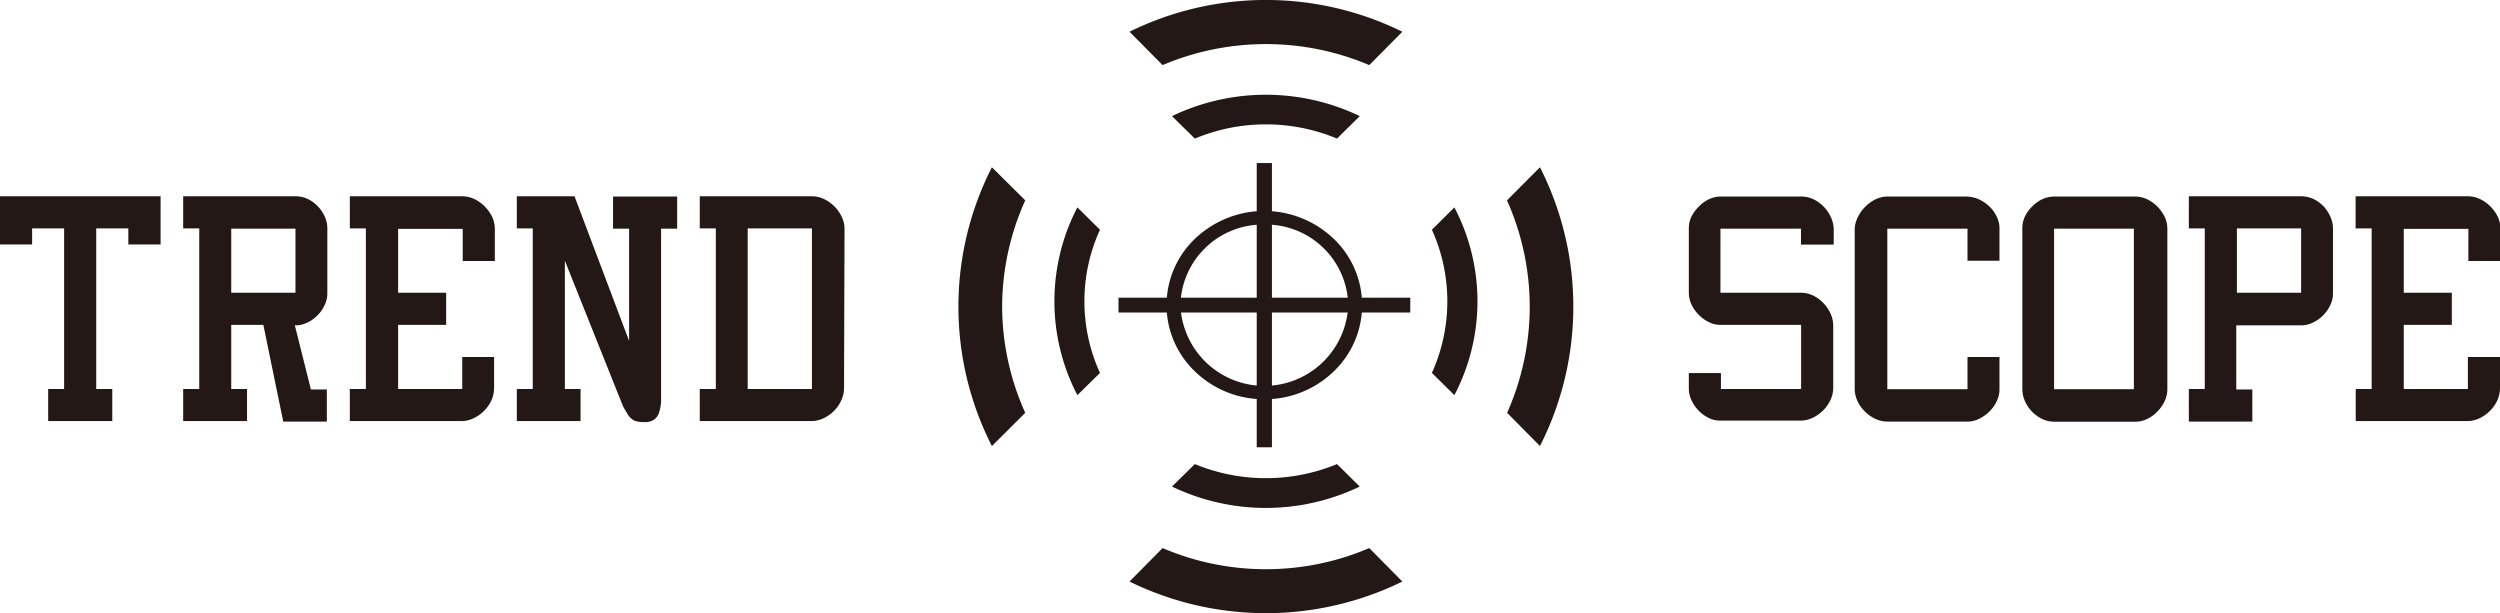 <svg xmlns="http://www.w3.org/2000/svg" viewBox="0 0 202.39 49.64"><defs><style>.cls-1{fill:#231815;}</style></defs><title>trendscope_logo</title><g id="レイヤー_2" data-name="レイヤー 2"><g id="レイヤー_1-2" data-name="レイヤー 1"><path class="cls-1" d="M102.36,32.32a8,8,0,0,1-5.6-2.23,7.42,7.42,0,0,1,0-10.78,8.13,8.13,0,0,1,11.19,0,7.42,7.42,0,0,1,0,10.78A8,8,0,0,1,102.36,32.32Zm0-14.14a6.67,6.67,0,0,0-6.8,6.52,6.8,6.8,0,0,0,13.59,0A6.67,6.67,0,0,0,102.36,18.18Z"/><rect class="cls-1" x="101.74" y="13.2" width="1.23" height="23.01"/><rect class="cls-1" x="90.55" y="24.1" width="23.62" height="1.2"/><path class="cls-1" d="M123.84,24.82a21.11,21.11,0,0,1-1.83,8.6l2.66,2.69a24.93,24.93,0,0,0,0-22.57L122,16.22A21.11,21.11,0,0,1,123.84,24.82Z"/><path class="cls-1" d="M102.48,3.57a21.39,21.39,0,0,1,8.37,1.7l2.68-2.7a25,25,0,0,0-22.09,0l2.68,2.7A21.35,21.35,0,0,1,102.48,3.57Z"/><path class="cls-1" d="M102.48,46.08a21.17,21.17,0,0,1-8.36-1.71l-2.68,2.71a25.11,25.11,0,0,0,22.09,0l-2.68-2.71A21.22,21.22,0,0,1,102.48,46.08Z"/><path class="cls-1" d="M81.13,24.82A21,21,0,0,1,83,16.22L80.3,13.54a24.85,24.85,0,0,0,0,22.57L83,33.42A21,21,0,0,1,81.13,24.82Z"/><path class="cls-1" d="M117.17,24.39a14.07,14.07,0,0,1-1.25,5.8l1.82,1.8a16.38,16.38,0,0,0,0-15.2l-1.82,1.81A14,14,0,0,1,117.17,24.39Z"/><path class="cls-1" d="M102.48,10.07a14.88,14.88,0,0,1,5.76,1.15l1.84-1.82a17.56,17.56,0,0,0-15.2,0l1.85,1.82A14.86,14.86,0,0,1,102.48,10.07Z"/><path class="cls-1" d="M102.48,38.71a15,15,0,0,1-5.75-1.14l-1.85,1.82a17.56,17.56,0,0,0,15.2,0l-1.84-1.82A15.06,15.06,0,0,1,102.48,38.71Z"/><path class="cls-1" d="M87.79,24.39a13.88,13.88,0,0,1,1.26-5.79l-1.83-1.81a16.46,16.46,0,0,0,0,15.2l1.83-1.8A13.92,13.92,0,0,1,87.79,24.39Z"/><path class="cls-1" d="M3.9,31.49H5.19v-13H2.6v1.3H0v-3.9H13v3.9H10.39v-1.3H7.79v13h1.3v2.6H3.9Z"/><path class="cls-1" d="M21.32,26.3h-2.6v5.19H20v2.6H14.83v-2.6h1.3v-13h-1.3v-2.6h9.09a2.44,2.44,0,0,1,1,.22,2.84,2.84,0,0,1,.82.6,3.16,3.16,0,0,1,.56.84,2.31,2.31,0,0,1,.2.94V23.7a2.17,2.17,0,0,1-.22,1,2.7,2.7,0,0,1-.58.83,2.85,2.85,0,0,1-.83.59,2.17,2.17,0,0,1-1,.22l1.3,5.19h1.29v2.6H22.93Zm2.6-7.79h-5.2V23.7h5.2Z"/><path class="cls-1" d="M37.42,28.9H40v2.52a2.5,2.5,0,0,1-.22,1,3,3,0,0,1-.6.85,3,3,0,0,1-.86.6,2.31,2.31,0,0,1-1,.22h-9v-2.6h1.3v-13h-1.3v-2.6H37.4a2.39,2.39,0,0,1,1,.22,3.14,3.14,0,0,1,1.44,1.44,2.39,2.39,0,0,1,.22,1v2.58h-2.6v-2.6H32.23V23.7h3.89v2.6H32.23v5.19h5.19Z"/><path class="cls-1" d="M45.73,21.11V31.49H47v2.6H41.84v-2.6h1.29v-13H41.84v-2.6h4.67L50.93,27.6V18.51h-1.3v-2.6h5.19v2.6h-1.3v13c0,.33,0,.65,0,1a3.49,3.49,0,0,1-.15.84,1.13,1.13,0,0,1-.39.6,1.2,1.2,0,0,1-.79.22,2.91,2.91,0,0,1-.66-.06,1.12,1.12,0,0,1-.43-.23,1.31,1.31,0,0,1-.32-.4c-.1-.16-.22-.37-.35-.61Z"/><path class="cls-1" d="M68.33,31.42a2.36,2.36,0,0,1-.23,1,2.76,2.76,0,0,1-.59.85,3,3,0,0,1-.86.6,2.31,2.31,0,0,1-1,.22h-9v-2.6h1.3v-13h-1.3v-2.6H65.7a2.32,2.32,0,0,1,1,.22,3.12,3.12,0,0,1,.85.6,2.84,2.84,0,0,1,.59.84,2.25,2.25,0,0,1,.23,1Zm-2.6.07v-13h-5.2v13Z"/><path class="cls-1" d="M145.8,18.51h-6.52V23.7h6.49a2.32,2.32,0,0,1,1,.22,2.89,2.89,0,0,1,.83.6,3,3,0,0,1,.59.86,2.31,2.31,0,0,1,.22,1v5a2.35,2.35,0,0,1-.22,1,3,3,0,0,1-.6.85,3,3,0,0,1-.86.6,2.31,2.31,0,0,1-1,.22h-6.51a2,2,0,0,1-.9-.22,2.88,2.88,0,0,1-.8-.58,3.07,3.07,0,0,1-.58-.84,2.26,2.26,0,0,1-.22-.93V30.2h2.6v1.29h6.49V26.3h-6.54a2,2,0,0,1-.92-.22,2.81,2.81,0,0,1-.82-.59,2.91,2.91,0,0,1-.59-.83,2.32,2.32,0,0,1-.22-1V18.43a2.14,2.14,0,0,1,.22-.91,3.24,3.24,0,0,1,.59-.8,2.81,2.81,0,0,1,.82-.59,2.18,2.18,0,0,1,.92-.22h6.54a2.32,2.32,0,0,1,1,.22,3,3,0,0,1,1.42,1.47,2.42,2.42,0,0,1,.22,1v1.2H145.8Z"/><path class="cls-1" d="M150.41,17.57a2.88,2.88,0,0,1,.6-.84,3.08,3.08,0,0,1,.84-.6,2.32,2.32,0,0,1,1-.22h6.34a2.66,2.66,0,0,1,1,.22,3.19,3.19,0,0,1,.87.59,2.68,2.68,0,0,1,.59.83,2.11,2.11,0,0,1,.22.93v2.63h-2.59v-2.6h-6.49v13h6.49V28.9h2.59v2.57a2.17,2.17,0,0,1-.22,1,2.84,2.84,0,0,1-.59.84,3.28,3.28,0,0,1-.85.6,2.17,2.17,0,0,1-1,.22h-6.39a2.35,2.35,0,0,1-1-.22,3,3,0,0,1-.85-.6,2.8,2.8,0,0,1-.6-.85,2.35,2.35,0,0,1-.22-1V18.53A2.24,2.24,0,0,1,150.41,17.57Z"/><path class="cls-1" d="M163.91,17.57a3,3,0,0,1,.59-.84,2.89,2.89,0,0,1,.83-.6,2.32,2.32,0,0,1,1-.22h6.49a2.32,2.32,0,0,1,1,.22,3.06,3.06,0,0,1,1.42,1.42,2.26,2.26,0,0,1,.22.93v13a2.32,2.32,0,0,1-.22,1,3,3,0,0,1-.59.84,2.89,2.89,0,0,1-.83.6,2.17,2.17,0,0,1-1,.22h-6.49a2.24,2.24,0,0,1-1-.22,2.91,2.91,0,0,1-1.4-1.45,2.49,2.49,0,0,1-.21-1V18.53A2.24,2.24,0,0,1,163.91,17.57Zm8.84.94h-6.46v13h6.46Z"/><path class="cls-1" d="M177.2,31.49h1.29v-13H177.2v-2.6h9.09a2.44,2.44,0,0,1,1,.22,2.84,2.84,0,0,1,.82.6,2.91,2.91,0,0,1,.55.84,2.32,2.32,0,0,1,.21.94V23.7a2.17,2.17,0,0,1-.22,1,2.88,2.88,0,0,1-.58.83,3,3,0,0,1-.83.59,2.24,2.24,0,0,1-1,.22h-5.2v5.19h1.3v2.6H177.2Zm9.09-13h-5.2V23.7h5.2Z"/><path class="cls-1" d="M199.79,28.9h2.6v2.52a2.5,2.5,0,0,1-.22,1,3,3,0,0,1-.6.85,3,3,0,0,1-.86.6,2.31,2.31,0,0,1-1,.22h-9v-2.6H192v-13h-1.3v-2.6h9.06a2.32,2.32,0,0,1,1,.22,3,3,0,0,1,.85.6,3.08,3.08,0,0,1,.6.84,2.39,2.39,0,0,1,.22,1v2.58h-2.6v-2.6H194.6V23.7h3.89v2.6H194.6v5.19h5.19Z"/></g></g></svg>